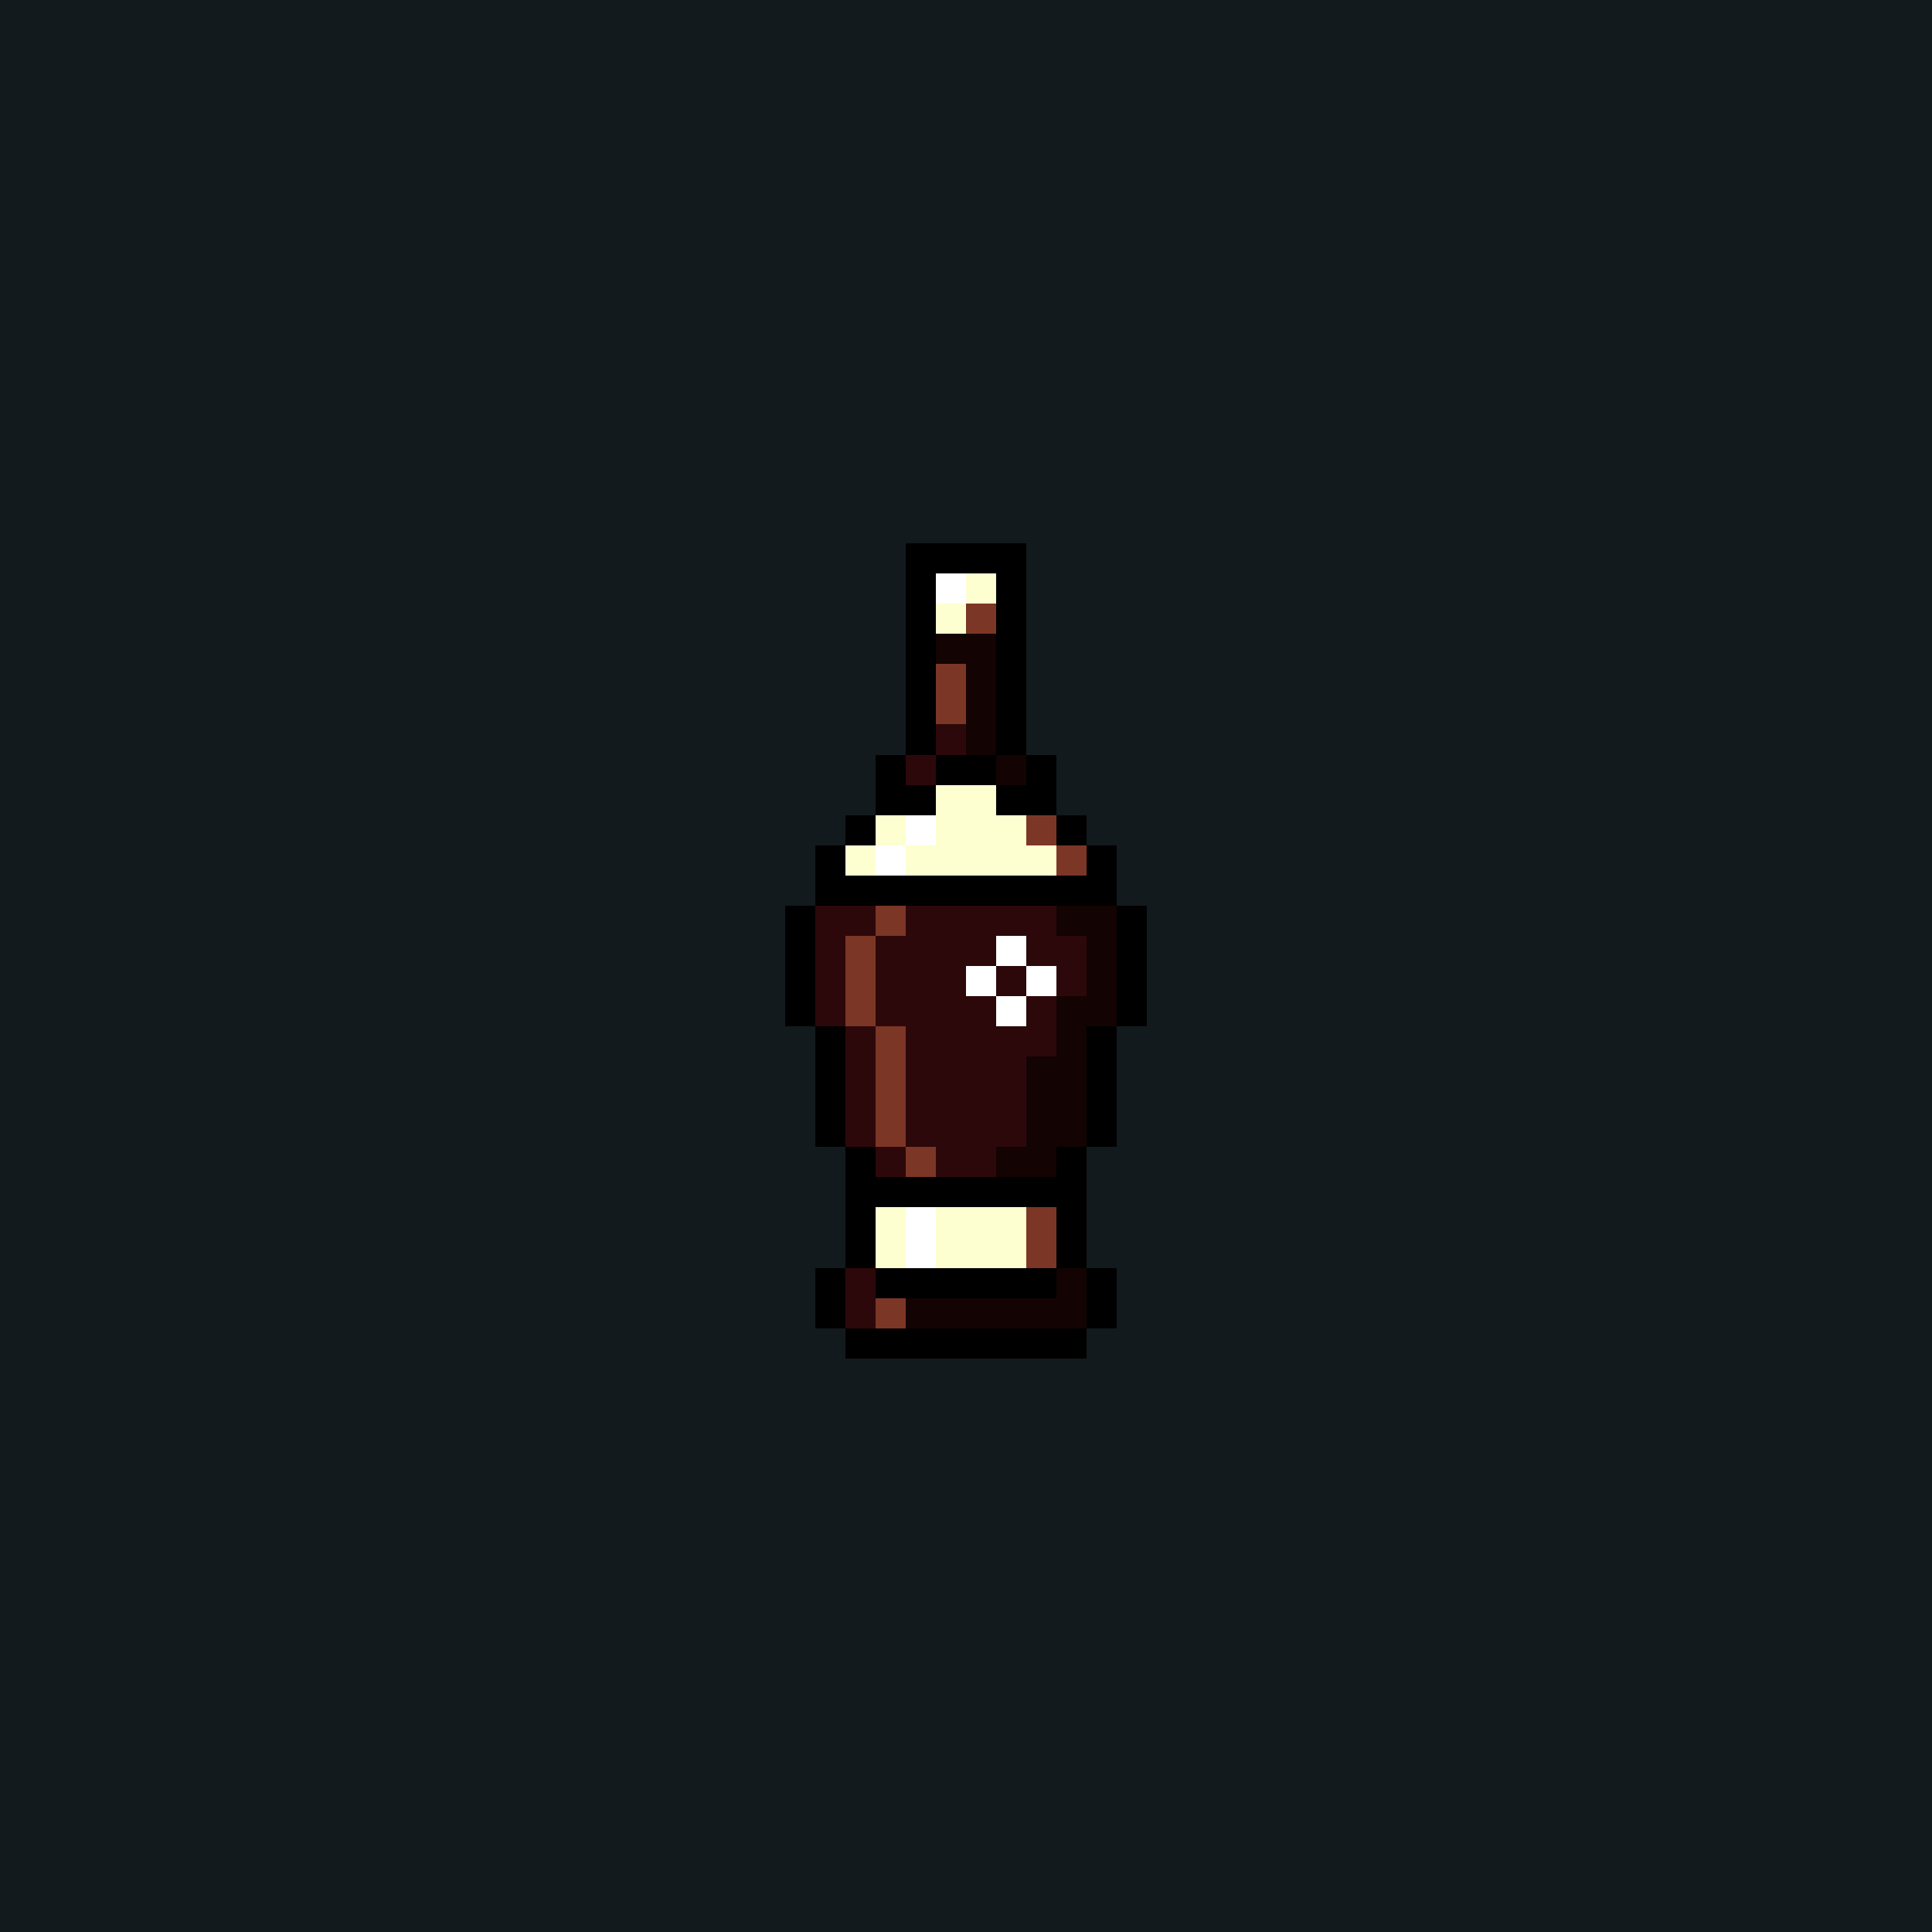 <svg version="1.0" xmlns="http://www.w3.org/2000/svg" width="512" height="512" viewBox="0 0 64 64" shape-rendering="crispEdges" preserveAspectRatio="xMidYMid meet"> <rect width="64" height="64" fill="#131a1e" /><rect width="4" height="1" x="30" y="18" fill="#000000"/><rect width="1" height="1" x="30" y="19" fill="#000000"/><rect width="1" height="1" x="31" y="19" fill="#ffffff"/><rect width="1" height="1" x="32" y="19" fill="#fdffd0"/><rect width="1" height="1" x="33" y="19" fill="#000000"/><rect width="1" height="1" x="30" y="20" fill="#000000"/><rect width="1" height="1" x="31" y="20" fill="#fdffd0"/><rect width="1" height="1" x="32" y="20" fill="#7c3626"/><rect width="1" height="1" x="33" y="20" fill="#000000"/><rect width="1" height="1" x="30" y="21" fill="#000000"/><rect width="2" height="1" x="31" y="21" fill="#130303"/><rect width="1" height="1" x="33" y="21" fill="#000000"/><rect width="1" height="1" x="30" y="22" fill="#000000"/><rect width="1" height="1" x="31" y="22" fill="#7c3626"/><rect width="1" height="1" x="32" y="22" fill="#130303"/><rect width="1" height="1" x="33" y="22" fill="#000000"/><rect width="1" height="1" x="30" y="23" fill="#000000"/><rect width="1" height="1" x="31" y="23" fill="#7c3626"/><rect width="1" height="1" x="32" y="23" fill="#130303"/><rect width="1" height="1" x="33" y="23" fill="#000000"/><rect width="1" height="1" x="30" y="24" fill="#000000"/><rect width="1" height="1" x="31" y="24" fill="#2d080a"/><rect width="1" height="1" x="32" y="24" fill="#130303"/><rect width="1" height="1" x="33" y="24" fill="#000000"/><rect width="1" height="1" x="29" y="25" fill="#000000"/><rect width="1" height="1" x="30" y="25" fill="#2d080a"/><rect width="2" height="1" x="31" y="25" fill="#000000"/><rect width="1" height="1" x="33" y="25" fill="#130303"/><rect width="1" height="1" x="34" y="25" fill="#000000"/><rect width="2" height="1" x="29" y="26" fill="#000000"/><rect width="2" height="1" x="31" y="26" fill="#fdffd0"/><rect width="2" height="1" x="33" y="26" fill="#000000"/><rect width="1" height="1" x="28" y="27" fill="#000000"/><rect width="1" height="1" x="29" y="27" fill="#fdffd0"/><rect width="1" height="1" x="30" y="27" fill="#ffffff"/><rect width="3" height="1" x="31" y="27" fill="#fdffd0"/><rect width="1" height="1" x="34" y="27" fill="#7c3626"/><rect width="1" height="1" x="35" y="27" fill="#000000"/><rect width="1" height="1" x="27" y="28" fill="#000000"/><rect width="1" height="1" x="28" y="28" fill="#fdffd0"/><rect width="1" height="1" x="29" y="28" fill="#ffffff"/><rect width="5" height="1" x="30" y="28" fill="#fdffd0"/><rect width="1" height="1" x="35" y="28" fill="#7c3626"/><rect width="1" height="1" x="36" y="28" fill="#000000"/><rect width="10" height="1" x="27" y="29" fill="#000000"/><rect width="1" height="1" x="26" y="30" fill="#000000"/><rect width="2" height="1" x="27" y="30" fill="#2d080a"/><rect width="1" height="1" x="29" y="30" fill="#7c3626"/><rect width="5" height="1" x="30" y="30" fill="#2d080a"/><rect width="2" height="1" x="35" y="30" fill="#130303"/><rect width="1" height="1" x="37" y="30" fill="#000000"/><rect width="1" height="1" x="26" y="31" fill="#000000"/><rect width="1" height="1" x="27" y="31" fill="#2d080a"/><rect width="1" height="1" x="28" y="31" fill="#7c3626"/><rect width="4" height="1" x="29" y="31" fill="#2d080a"/><rect width="1" height="1" x="33" y="31" fill="#ffffff"/><rect width="2" height="1" x="34" y="31" fill="#2d080a"/><rect width="1" height="1" x="36" y="31" fill="#130303"/><rect width="1" height="1" x="37" y="31" fill="#000000"/><rect width="1" height="1" x="26" y="32" fill="#000000"/><rect width="1" height="1" x="27" y="32" fill="#2d080a"/><rect width="1" height="1" x="28" y="32" fill="#7c3626"/><rect width="3" height="1" x="29" y="32" fill="#2d080a"/><rect width="1" height="1" x="32" y="32" fill="#ffffff"/><rect width="1" height="1" x="33" y="32" fill="#2d080a"/><rect width="1" height="1" x="34" y="32" fill="#ffffff"/><rect width="1" height="1" x="35" y="32" fill="#2d080a"/><rect width="1" height="1" x="36" y="32" fill="#130303"/><rect width="1" height="1" x="37" y="32" fill="#000000"/><rect width="1" height="1" x="26" y="33" fill="#000000"/><rect width="1" height="1" x="27" y="33" fill="#2d080a"/><rect width="1" height="1" x="28" y="33" fill="#7c3626"/><rect width="4" height="1" x="29" y="33" fill="#2d080a"/><rect width="1" height="1" x="33" y="33" fill="#ffffff"/><rect width="1" height="1" x="34" y="33" fill="#2d080a"/><rect width="2" height="1" x="35" y="33" fill="#130303"/><rect width="1" height="1" x="37" y="33" fill="#000000"/><rect width="1" height="1" x="27" y="34" fill="#000000"/><rect width="1" height="1" x="28" y="34" fill="#2d080a"/><rect width="1" height="1" x="29" y="34" fill="#7c3626"/><rect width="5" height="1" x="30" y="34" fill="#2d080a"/><rect width="1" height="1" x="35" y="34" fill="#130303"/><rect width="1" height="1" x="36" y="34" fill="#000000"/><rect width="1" height="1" x="27" y="35" fill="#000000"/><rect width="1" height="1" x="28" y="35" fill="#2d080a"/><rect width="1" height="1" x="29" y="35" fill="#7c3626"/><rect width="4" height="1" x="30" y="35" fill="#2d080a"/><rect width="2" height="1" x="34" y="35" fill="#130303"/><rect width="1" height="1" x="36" y="35" fill="#000000"/><rect width="1" height="1" x="27" y="36" fill="#000000"/><rect width="1" height="1" x="28" y="36" fill="#2d080a"/><rect width="1" height="1" x="29" y="36" fill="#7c3626"/><rect width="4" height="1" x="30" y="36" fill="#2d080a"/><rect width="2" height="1" x="34" y="36" fill="#130303"/><rect width="1" height="1" x="36" y="36" fill="#000000"/><rect width="1" height="1" x="27" y="37" fill="#000000"/><rect width="1" height="1" x="28" y="37" fill="#2d080a"/><rect width="1" height="1" x="29" y="37" fill="#7c3626"/><rect width="4" height="1" x="30" y="37" fill="#2d080a"/><rect width="2" height="1" x="34" y="37" fill="#130303"/><rect width="1" height="1" x="36" y="37" fill="#000000"/><rect width="1" height="1" x="28" y="38" fill="#000000"/><rect width="1" height="1" x="29" y="38" fill="#2d080a"/><rect width="1" height="1" x="30" y="38" fill="#7c3626"/><rect width="2" height="1" x="31" y="38" fill="#2d080a"/><rect width="2" height="1" x="33" y="38" fill="#130303"/><rect width="1" height="1" x="35" y="38" fill="#000000"/><rect width="8" height="1" x="28" y="39" fill="#000000"/><rect width="1" height="1" x="28" y="40" fill="#000000"/><rect width="1" height="1" x="29" y="40" fill="#fdffd0"/><rect width="1" height="1" x="30" y="40" fill="#ffffff"/><rect width="3" height="1" x="31" y="40" fill="#fdffd0"/><rect width="1" height="1" x="34" y="40" fill="#7c3626"/><rect width="1" height="1" x="35" y="40" fill="#000000"/><rect width="1" height="1" x="28" y="41" fill="#000000"/><rect width="1" height="1" x="29" y="41" fill="#fdffd0"/><rect width="1" height="1" x="30" y="41" fill="#ffffff"/><rect width="3" height="1" x="31" y="41" fill="#fdffd0"/><rect width="1" height="1" x="34" y="41" fill="#7c3626"/><rect width="1" height="1" x="35" y="41" fill="#000000"/><rect width="1" height="1" x="27" y="42" fill="#000000"/><rect width="1" height="1" x="28" y="42" fill="#2d080a"/><rect width="6" height="1" x="29" y="42" fill="#000000"/><rect width="1" height="1" x="35" y="42" fill="#130303"/><rect width="1" height="1" x="36" y="42" fill="#000000"/><rect width="1" height="1" x="27" y="43" fill="#000000"/><rect width="1" height="1" x="28" y="43" fill="#2d080a"/><rect width="1" height="1" x="29" y="43" fill="#7c3626"/><rect width="6" height="1" x="30" y="43" fill="#130303"/><rect width="1" height="1" x="36" y="43" fill="#000000"/><rect width="8" height="1" x="28" y="44" fill="#000000"/></svg>